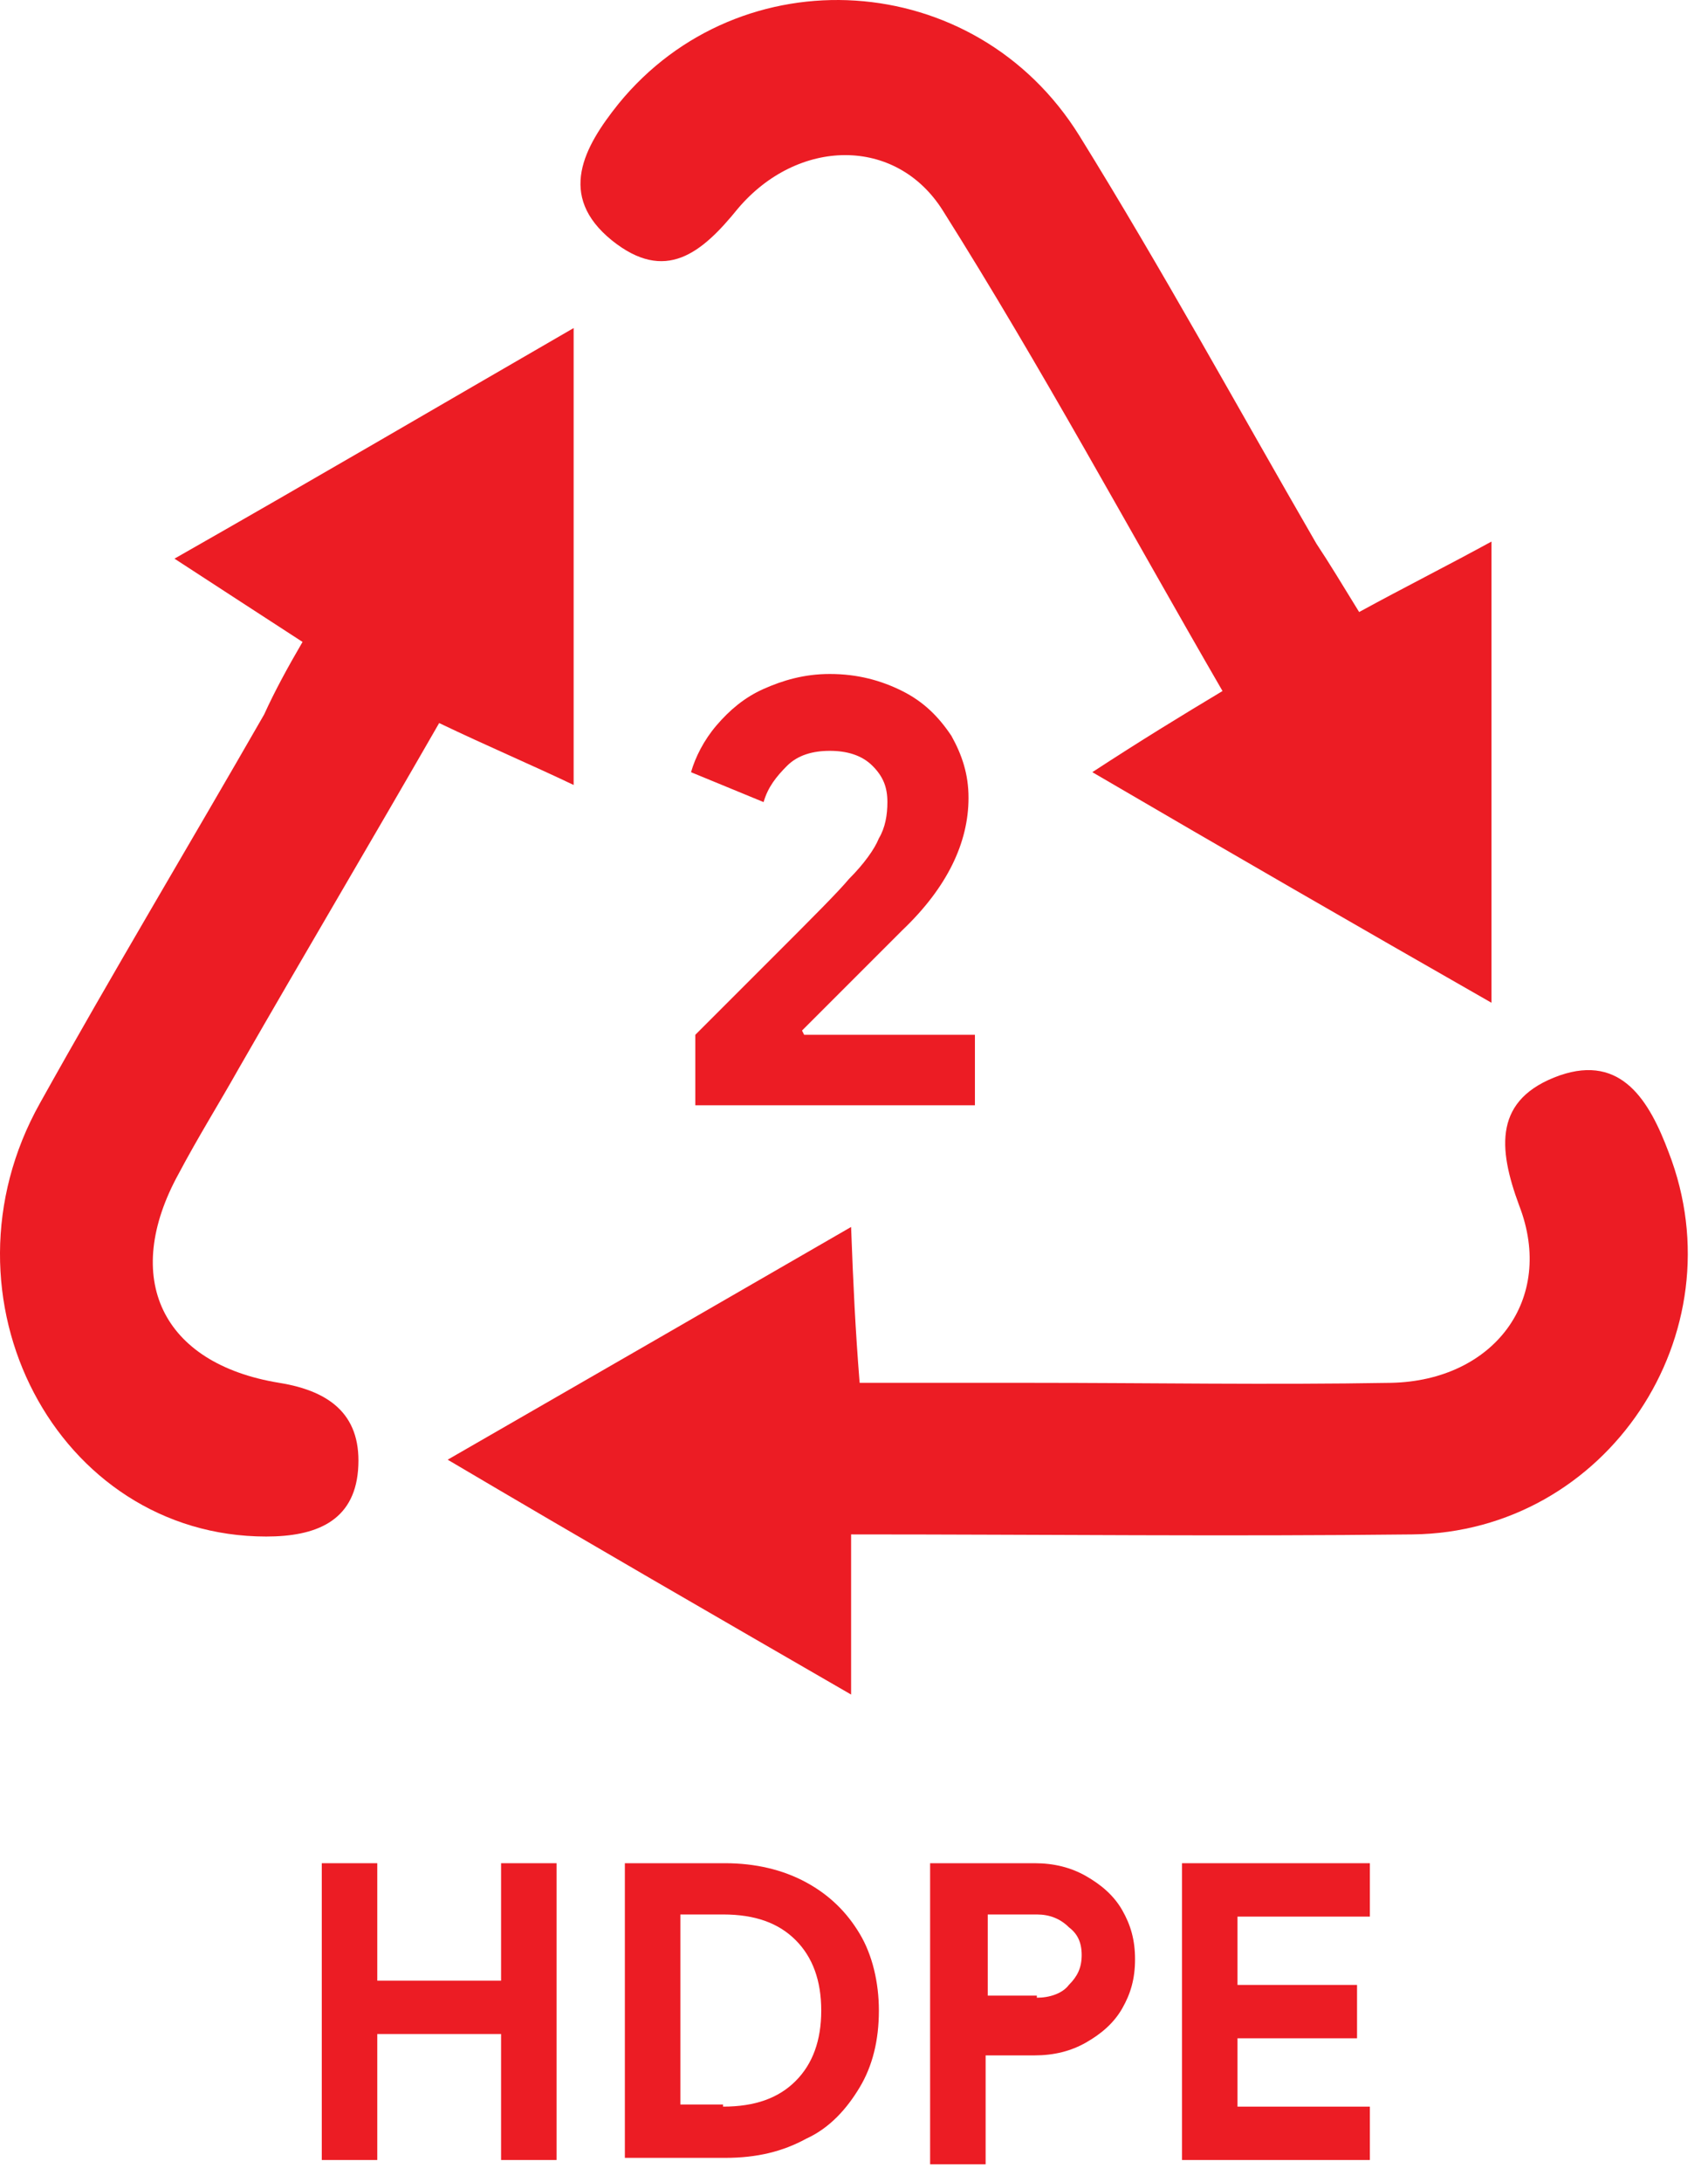 <?xml version="1.0" encoding="UTF-8"?> <svg xmlns="http://www.w3.org/2000/svg" width="83" height="106" viewBox="0 0 83 106" fill="none"> <path d="M33.788 50.274C34.41 49.652 35.758 48.303 37.626 46.436C39.493 44.569 40.737 43.325 41.256 42.702C41.982 41.976 42.501 41.25 42.708 40.731C43.019 40.213 43.123 39.59 43.123 38.968C43.123 38.242 42.916 37.723 42.397 37.205C41.878 36.686 41.152 36.478 40.322 36.478C39.493 36.478 38.767 36.686 38.248 37.205C37.729 37.723 37.314 38.242 37.107 38.968L33.58 37.516C33.788 36.79 34.202 35.96 34.825 35.234C35.447 34.508 36.173 33.885 37.107 33.47C38.04 33.055 39.078 32.744 40.322 32.744C41.671 32.744 42.812 33.055 43.849 33.574C44.886 34.093 45.613 34.819 46.235 35.752C46.754 36.686 47.065 37.619 47.065 38.76C47.065 40.939 46.028 43.117 43.849 45.192C43.019 46.021 41.36 47.681 38.974 50.067L39.078 50.274H47.376V53.697H33.788V50.274Z" fill="#EC1C24"></path> <path d="M15.637 90.52H18.334V96.226H24.35V90.52H27.047V104.939H24.35V98.819H18.334V104.939H15.637V90.52Z" fill="#EC1C24"></path> <path d="M30.365 90.52H35.24C36.693 90.52 38.041 90.832 39.182 91.454C40.323 92.076 41.153 92.906 41.775 93.944C42.398 94.981 42.709 96.329 42.709 97.678C42.709 99.13 42.398 100.375 41.775 101.412C41.153 102.449 40.323 103.383 39.182 103.902C38.041 104.524 36.796 104.835 35.24 104.835H30.365V90.52ZM35.137 102.346C36.693 102.346 37.834 101.931 38.663 101.101C39.493 100.271 39.908 99.13 39.908 97.678C39.908 96.226 39.493 95.085 38.663 94.255C37.834 93.425 36.693 93.01 35.137 93.01H33.062V102.242H35.137V102.346Z" fill="#EC1C24"></path> <path d="M45.199 90.52H50.282C51.215 90.52 52.045 90.728 52.771 91.143C53.498 91.558 54.12 92.076 54.535 92.802C54.95 93.529 55.157 94.255 55.157 95.188C55.157 96.122 54.95 96.848 54.535 97.574C54.12 98.3 53.498 98.819 52.771 99.234C52.045 99.649 51.215 99.856 50.282 99.856H47.896V105.146H45.199V90.52ZM50.386 97.055C51.008 97.055 51.63 96.848 51.942 96.433C52.356 96.018 52.564 95.603 52.564 94.981C52.564 94.359 52.356 93.944 51.942 93.632C51.527 93.218 51.008 93.01 50.386 93.01H48V96.952H50.386V97.055Z" fill="#EC1C24"></path> <path d="M57.44 90.52H66.568V93.114H60.136V96.433H65.945V99.026H60.136V102.346H66.568V104.939H57.44V90.52Z" fill="#EC1C24"></path> <path d="M14.702 31.187C12.627 29.838 10.864 28.697 8.478 27.141C15.221 23.303 21.237 19.776 27.876 15.938C27.876 23.718 27.876 30.668 27.876 38.136C25.697 37.099 23.727 36.269 21.341 35.128C18.125 40.73 14.806 46.331 11.59 51.932C10.657 53.592 9.619 55.252 8.686 57.015C5.885 62.098 7.856 66.247 13.561 67.181C16.154 67.596 17.607 68.84 17.399 71.433C17.192 73.923 15.325 74.649 12.939 74.649C2.773 74.649 -3.347 63.031 1.943 53.592C5.47 47.265 9.204 41.041 12.835 34.713C13.354 33.572 13.976 32.431 14.702 31.187Z" fill="#EC1C24"></path> <path d="M66.047 29.734C68.329 28.489 70.196 27.556 72.478 26.311C72.478 33.883 72.478 40.937 72.478 48.717C65.943 44.982 59.823 41.456 53.081 37.514C55.466 35.958 57.334 34.817 59.408 33.572C54.844 25.689 50.591 17.805 45.819 10.233C43.538 6.603 38.766 6.706 35.862 10.129C34.098 12.308 32.335 13.76 29.742 11.685C27.045 9.507 28.393 7.121 30.053 5.047C35.965 -2.214 47.376 -1.592 52.458 6.603C56.504 13.137 60.134 19.776 63.972 26.415C64.594 27.348 65.217 28.386 66.047 29.734Z" fill="#EC1C24"></path> <path d="M41.359 74.546C41.359 77.243 41.359 79.318 41.359 82.326C34.72 78.488 28.6 74.961 21.754 70.916C28.6 66.974 34.72 63.447 41.359 59.61C41.462 62.41 41.566 64.588 41.774 67.182C44.574 67.182 47.375 67.182 50.072 67.182C55.881 67.182 61.69 67.285 67.602 67.182C72.581 67.078 75.589 63.136 73.826 58.572C72.788 55.772 72.581 53.386 75.797 52.245C78.805 51.208 80.153 53.489 81.087 55.979C84.51 64.796 78.079 74.443 68.639 74.546C59.615 74.65 50.798 74.546 41.359 74.546Z" fill="#EC1C24"></path> </svg> 